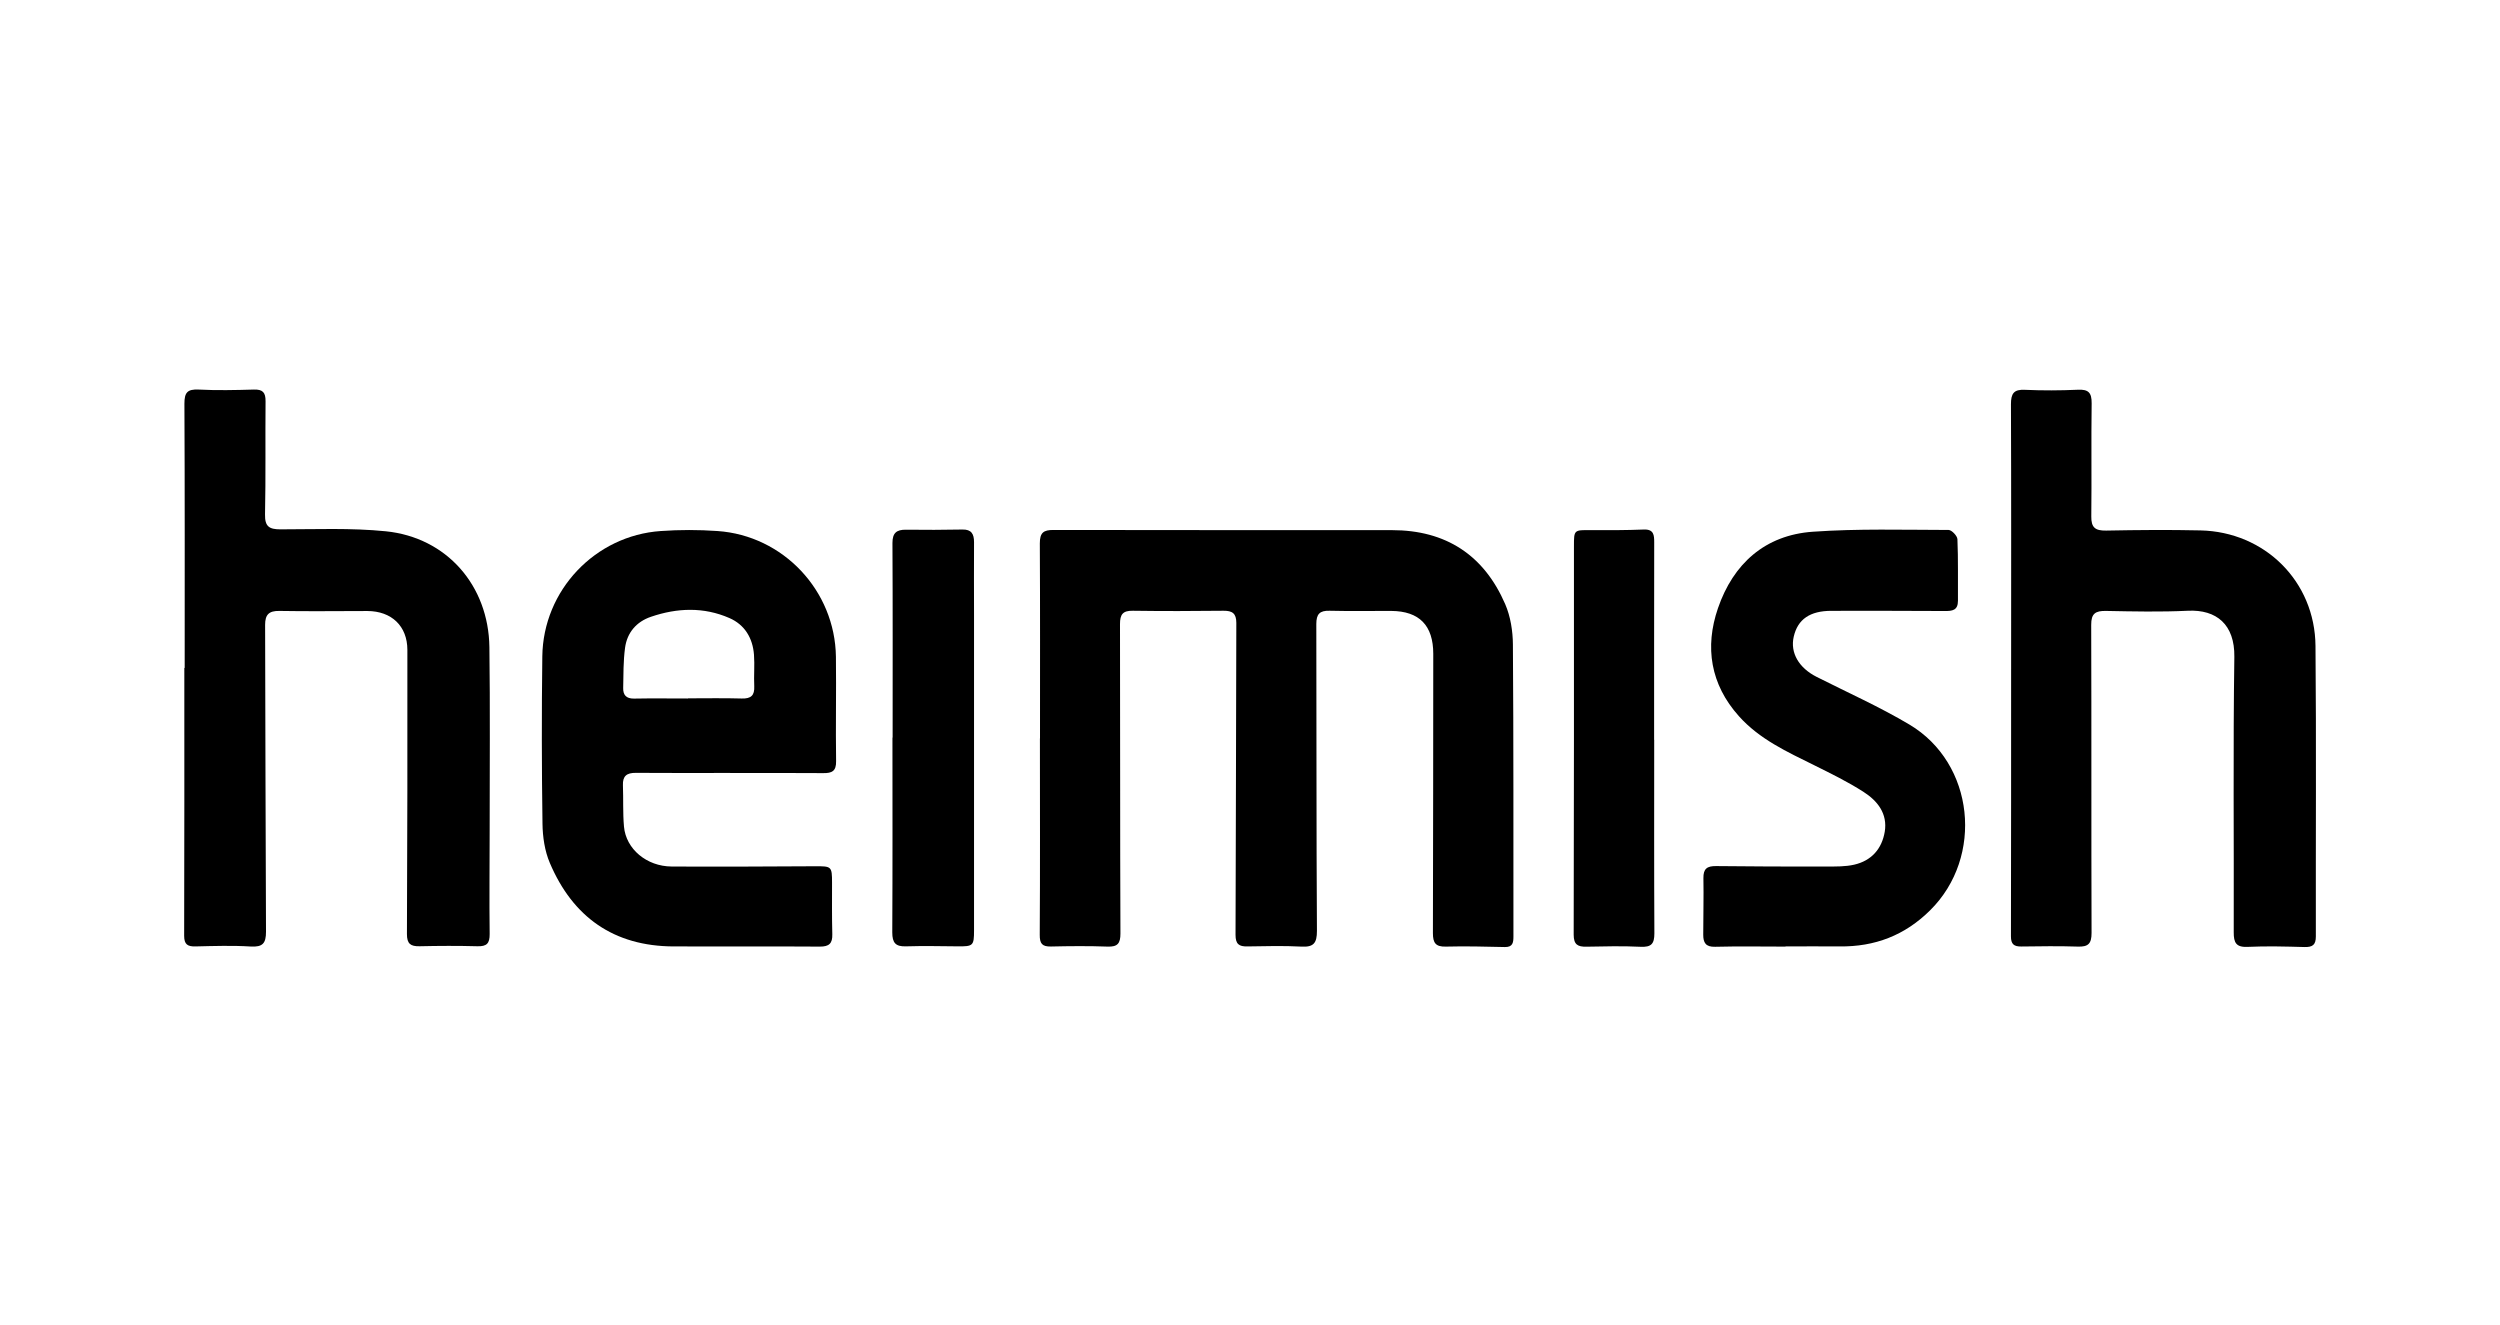 <svg viewBox="0 0 283.46 150.24" xmlns="http://www.w3.org/2000/svg" data-name="Calque 1" id="Calque_1">
  <defs>
    <style>
      .cls-1 {
        stroke-width: 0px;
      }
    </style>
  </defs>
  <path d="M117.92,83.72c0-7.37.02-14.74-.02-22.11,0-1.21.41-1.53,1.56-1.52,12.79.03,25.58.01,38.37.02,6.1,0,10.43,2.82,12.84,8.4.6,1.39.86,3.04.87,4.57.08,11.03.05,22.06.06,33.09,0,.68-.06,1.23-.97,1.21-2.23-.05-4.47-.11-6.7-.05-1.16.03-1.46-.43-1.46-1.52.03-10.55.03-21.11.04-31.67,0-3.22-1.57-4.85-4.77-4.87-2.33-.01-4.66.04-6.99-.02-1.12-.03-1.5.38-1.5,1.5.03,11.6,0,23.2.07,34.8,0,1.37-.36,1.86-1.76,1.78-2.04-.11-4.09-.05-6.13-.02-.94.02-1.34-.26-1.34-1.31.05-11.79.05-23.58.09-35.37,0-1.08-.45-1.39-1.46-1.38-3.42.04-6.85.05-10.27,0-1.15-.02-1.46.42-1.46,1.51.03,11.7,0,23.39.05,35.09,0,1.12-.32,1.52-1.46,1.48-2.14-.08-4.28-.06-6.42-.01-1,.02-1.28-.33-1.27-1.34.05-7.42.02-14.83.02-22.25h0Z" class="cls-1"></path>
  <path d="M228.03,75.78c0-9.98.02-19.96-.02-29.94,0-1.21.31-1.71,1.6-1.64,1.99.09,3.99.08,5.99-.01,1.19-.06,1.57.33,1.56,1.53-.06,4.28.01,8.55-.04,12.83-.02,1.27.45,1.63,1.68,1.61,3.56-.07,7.13-.1,10.69-.02,7.3.16,12.99,5.78,13.05,13.1.1,10.98.02,21.96.04,32.94,0,.96-.37,1.22-1.29,1.2-2.14-.06-4.28-.12-6.41-.02-1.33.07-1.62-.46-1.61-1.66.03-10.41-.08-20.82.07-31.22.05-3.66-2.01-5.39-5.28-5.23-3.08.15-6.18.08-9.27.02-1.2-.02-1.69.29-1.68,1.59.04,11.64,0,23.29.04,34.93,0,1.21-.38,1.58-1.55,1.54-2.14-.07-4.28-.04-6.41-.01-.84.01-1.18-.26-1.18-1.15.02-10.12.02-20.25.02-30.37h.01Z" class="cls-1"></path>
  <path d="M20.94,75.73c0-9.99.02-19.97-.03-29.96,0-1.26.33-1.66,1.61-1.6,2.09.11,4.18.06,6.27,0,1-.03,1.33.33,1.32,1.32-.04,4.28.03,8.56-.06,12.84-.03,1.38.49,1.69,1.74,1.69,3.99,0,8-.18,11.96.22,6.9.7,11.65,6.15,11.74,13.14.09,6.89.03,13.79.03,20.68,0,3.95-.05,7.89,0,11.84.01,1.08-.34,1.42-1.39,1.39-2.19-.06-4.37-.05-6.56,0-1.02.02-1.43-.28-1.43-1.38.05-10.74.06-21.48.05-32.22,0-2.7-1.79-4.4-4.53-4.41-3.33,0-6.66.05-9.98-.01-1.19-.02-1.62.42-1.62,1.57.04,11.6.04,23.2.1,34.81,0,1.3-.37,1.75-1.73,1.67-2.08-.13-4.18-.06-6.27-.01-.88.02-1.28-.22-1.28-1.2.03-10.13.02-20.26.02-30.38.01,0,.03,0,.04,0Z" class="cls-1"></path>
  <path d="M82.79,87.64c-3.57,0-7.13.02-10.7-.01-1.03-.01-1.5.36-1.46,1.4.06,1.57-.02,3.14.12,4.7.23,2.54,2.57,4.5,5.4,4.52,5.42.03,10.84,0,16.26-.03,1.87-.01,1.93.01,1.93,1.86,0,1.95-.02,3.9.03,5.85.03,1.04-.36,1.41-1.43,1.4-5.52-.04-11.03,0-16.55-.02-6.79-.02-11.44-3.32-14.05-9.47-.58-1.36-.81-2.95-.83-4.44-.09-6.32-.1-12.65-.02-18.97.09-7.49,5.98-13.71,13.44-14.22,2.13-.15,4.28-.15,6.41,0,7.47.51,13.34,6.76,13.44,14.26.05,3.95-.04,7.89.02,11.84.02,1.14-.48,1.36-1.45,1.35-3.52-.03-7.04-.01-10.56-.01,0,0,0,.01,0,.02ZM77.99,79.18s0,0,0,0c2.04,0,4.08-.04,6.11.02,1.06.03,1.47-.35,1.42-1.4-.06-1.19.06-2.38-.03-3.56-.14-1.88-1.04-3.4-2.78-4.16-2.92-1.28-5.93-1.16-8.89-.15-1.66.56-2.72,1.8-2.95,3.53-.2,1.5-.18,3.03-.21,4.55-.02.79.35,1.21,1.22,1.2,2.04-.04,4.08-.01,6.12-.01Z" class="cls-1"></path>
  <path d="M202.45,107.33c-2.66,0-5.33-.05-7.99.02-1.07.03-1.34-.48-1.34-1.36,0-2.14.06-4.28.02-6.41-.02-1.09.42-1.39,1.44-1.38,4.18.05,8.37.06,12.55.05,1.04,0,2.11.02,3.11-.21,1.95-.45,3.13-1.78,3.46-3.73.34-2.06-.83-3.51-2.39-4.51-1.78-1.15-3.71-2.09-5.62-3.04-3.07-1.52-6.19-2.94-8.53-5.56-3.22-3.6-3.89-7.82-2.37-12.24,1.73-5.03,5.32-8.29,10.76-8.67,5.11-.36,10.26-.21,15.39-.2.35,0,.98.67,1,1.04.1,2.33.04,4.66.06,6.99,0,1.09-.64,1.17-1.51,1.16-4.28-.03-8.56-.02-12.84-.02-2.43,0-3.82.96-4.27,2.93-.42,1.83.58,3.54,2.6,4.56,3.52,1.78,7.13,3.39,10.51,5.4,7.39,4.39,8.47,15.01,2.36,21.06-2.87,2.85-6.28,4.15-10.27,4.1-2.04-.02-4.09,0-6.13,0,0,0,0,.01,0,.02Z" class="cls-1"></path>
  <path d="M101.21,83.65c0-7.36.02-14.72-.02-22.09,0-1.13.46-1.51,1.53-1.5,2.14.03,4.27.02,6.41-.02,1.02-.02,1.31.51,1.31,1.43-.02,2.75,0,5.51,0,8.26,0,11.92,0,23.85,0,35.77,0,1.73-.1,1.82-1.87,1.8-1.95-.02-3.9-.06-5.84,0-1.19.04-1.56-.4-1.56-1.58.04-7.36.02-14.73.02-22.09h.02Z" class="cls-1"></path>
  <path d="M187.56,83.87c0,7.32-.02,14.64.02,21.96,0,1.19-.35,1.58-1.57,1.52-2.04-.1-4.09-.05-6.13-.01-.98.02-1.45-.23-1.45-1.36.04-14.68.03-29.37.03-44.05,0-1.86,0-1.84,1.93-1.82,1.99.01,3.99.01,5.98-.07,1.16-.05,1.19.65,1.19,1.46,0,3.94-.01,7.89-.01,11.83,0,3.52,0,7.03,0,10.55Z" class="cls-1"></path>
</svg>
